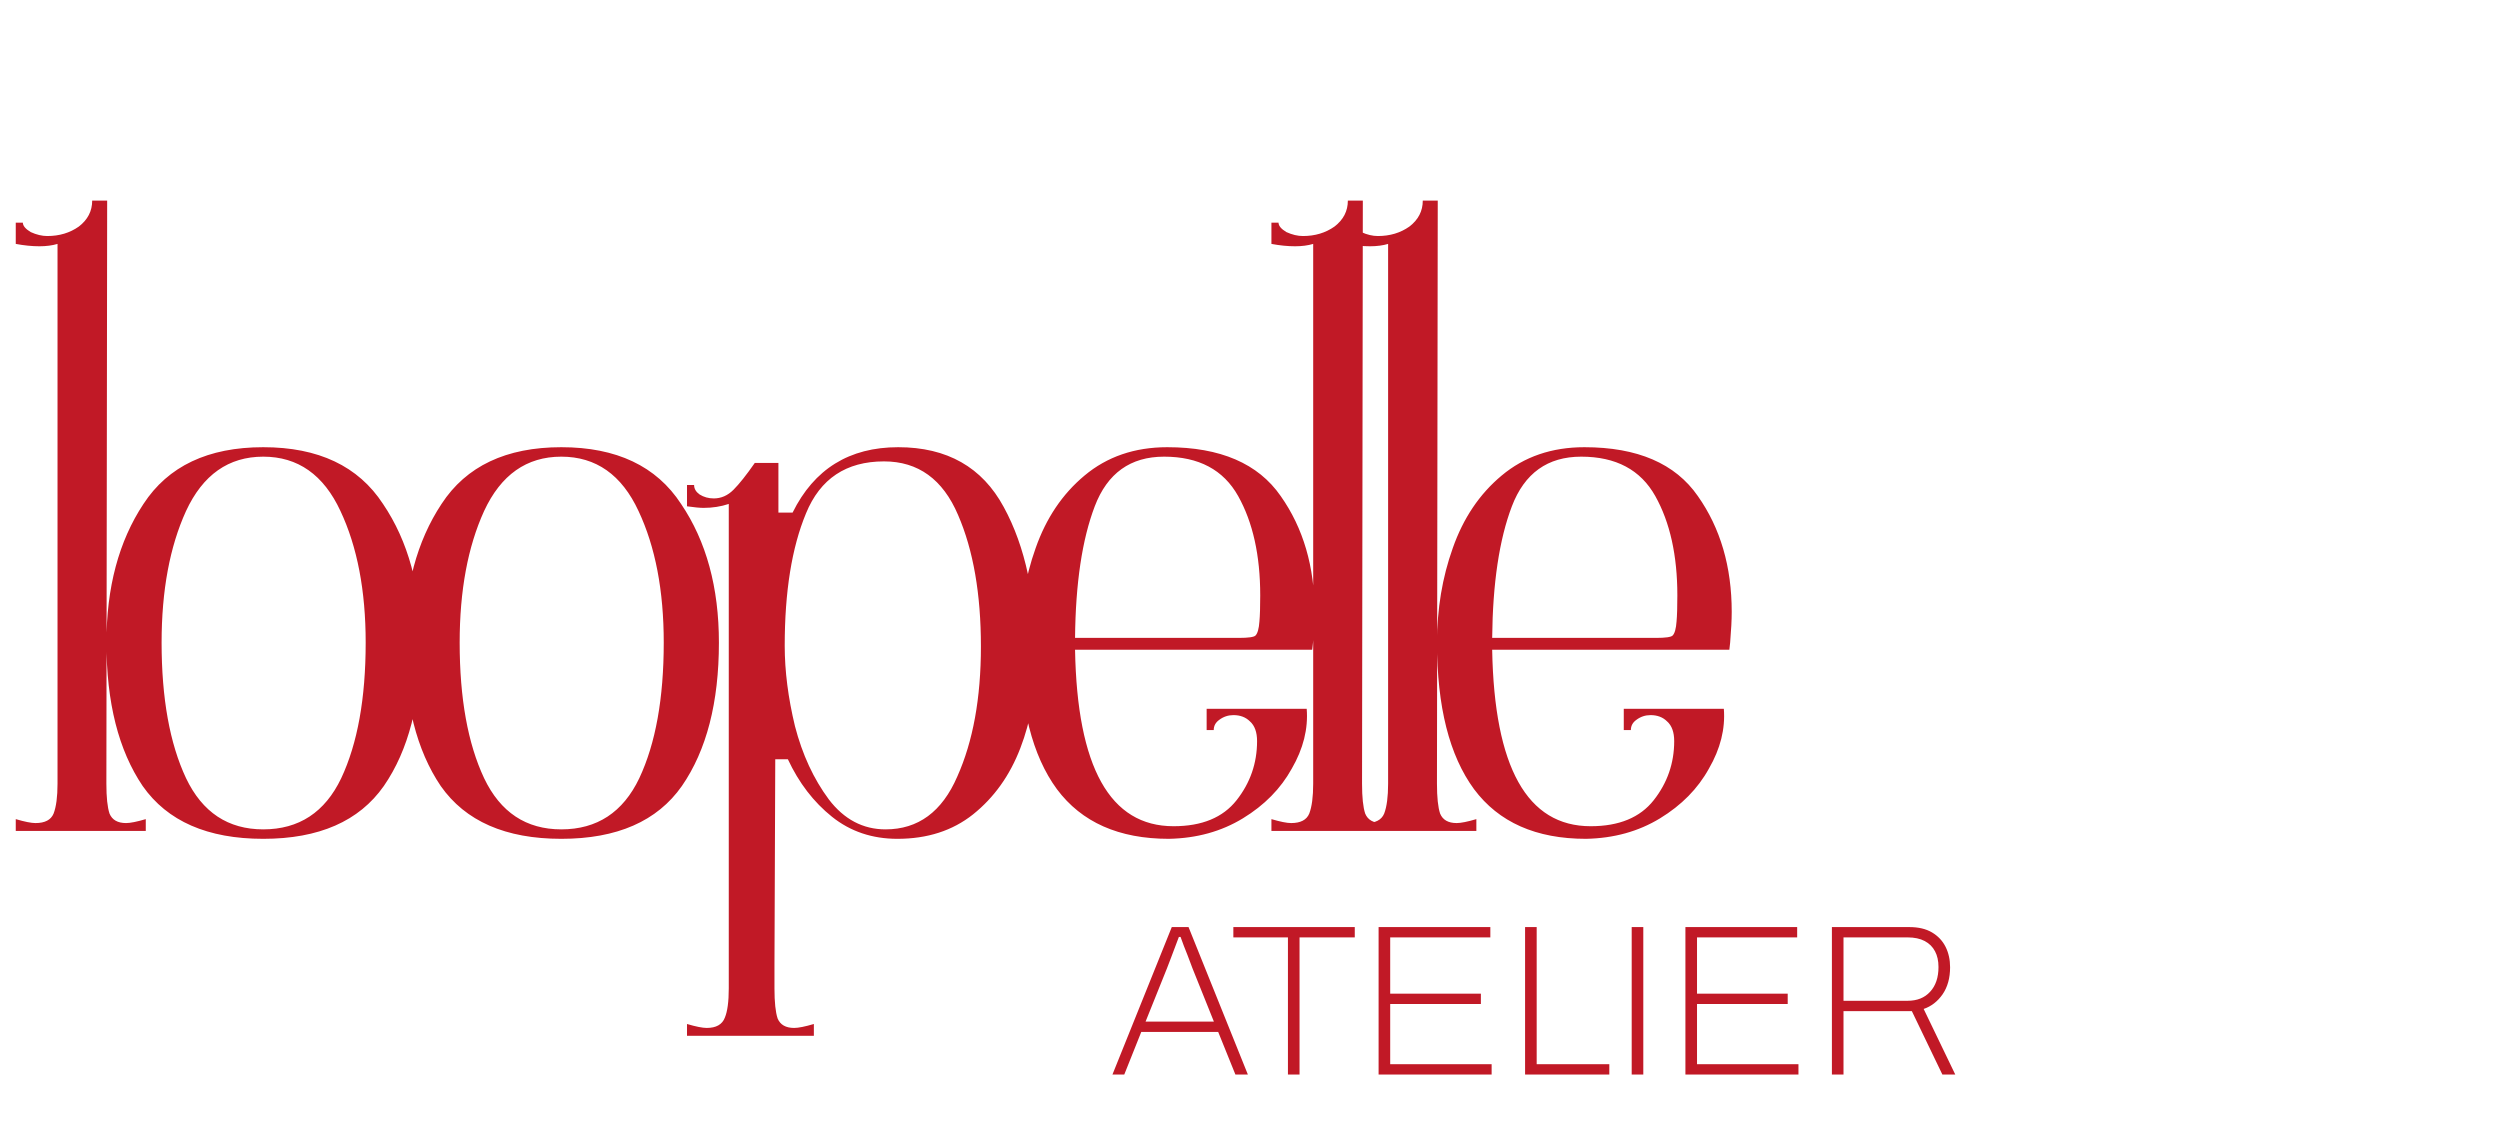 <svg xmlns="http://www.w3.org/2000/svg" fill="none" viewBox="0 0 349 159" height="159" width="349">
<path fill="#C11926" d="M2.2 114.35C3.447 114.717 4.363 114.9 4.95 114.9C6.27 114.9 7.113 114.46 7.48 113.58C7.847 112.627 8.03 111.233 8.03 109.4V34.05C7.297 34.27 6.453 34.38 5.5 34.38C4.473 34.38 3.373 34.27 2.2 34.05V31.08H3.19C3.19 31.52 3.557 31.96 4.29 32.4C5.097 32.767 5.867 32.95 6.6 32.95C8.287 32.95 9.753 32.51 11 31.63C12.247 30.677 12.87 29.467 12.87 28H14.96L14.85 109.4C14.85 111.307 14.997 112.7 15.29 113.58C15.657 114.46 16.427 114.9 17.6 114.9C18.187 114.9 19.103 114.717 20.35 114.35V116H2.2V114.35ZM36.749 117.1C28.975 117.1 23.365 114.643 19.919 109.73C16.545 104.743 14.859 98.07 14.859 89.71C14.859 82.01 16.582 75.557 20.029 70.35C23.475 65.07 29.049 62.43 36.749 62.43C44.449 62.43 50.022 65.07 53.469 70.35C56.989 75.557 58.749 82.01 58.749 89.71C58.749 98.07 57.025 104.743 53.579 109.73C50.132 114.643 44.522 117.1 36.749 117.1ZM36.749 115.78C41.735 115.78 45.365 113.397 47.639 108.63C49.912 103.79 51.049 97.483 51.049 89.71C51.049 82.45 49.875 76.327 47.529 71.34C45.182 66.28 41.589 63.75 36.749 63.75C31.909 63.75 28.315 66.28 25.969 71.34C23.695 76.327 22.559 82.45 22.559 89.71C22.559 97.483 23.695 103.79 25.969 108.63C28.242 113.397 31.835 115.78 36.749 115.78ZM78.359 117.1C70.586 117.1 64.976 114.643 61.529 109.73C58.156 104.743 56.469 98.07 56.469 89.71C56.469 82.01 58.193 75.557 61.639 70.35C65.086 65.07 70.659 62.43 78.359 62.43C86.059 62.43 91.633 65.07 95.079 70.35C98.6 75.557 100.36 82.01 100.36 89.71C100.36 98.07 98.636 104.743 95.189 109.73C91.743 114.643 86.133 117.1 78.359 117.1ZM78.359 115.78C83.346 115.78 86.976 113.397 89.249 108.63C91.523 103.79 92.659 97.483 92.659 89.71C92.659 82.45 91.486 76.327 89.139 71.34C86.793 66.28 83.2 63.75 78.359 63.75C73.519 63.75 69.926 66.28 67.579 71.34C65.306 76.327 64.169 82.45 64.169 89.71C64.169 97.483 65.306 103.79 67.579 108.63C69.853 113.397 73.446 115.78 78.359 115.78ZM95.906 142.95C97.153 143.317 98.07 143.5 98.656 143.5C99.976 143.5 100.82 143.023 101.186 142.07C101.553 141.19 101.736 139.833 101.736 138V70.35C100.636 70.717 99.463 70.9 98.216 70.9C97.703 70.9 96.933 70.827 95.906 70.68V67.71H96.896C96.896 68.223 97.153 68.663 97.666 69.03C98.253 69.397 98.913 69.58 99.646 69.58C100.673 69.58 101.59 69.177 102.396 68.37C103.203 67.563 104.193 66.317 105.366 64.63H108.666V71.56H110.646C113.653 65.473 118.566 62.43 125.386 62.43C132.206 62.43 137.12 65.217 140.126 70.79C143.133 76.29 144.636 83.33 144.636 91.91C144.636 96.457 143.903 100.637 142.436 104.45C140.97 108.263 138.77 111.343 135.836 113.69C132.976 115.963 129.456 117.1 125.276 117.1C121.756 117.1 118.713 116.073 116.146 114.02C113.58 111.967 111.526 109.29 109.986 105.99H108.226L108.116 134.7V138C108.116 139.907 108.263 141.3 108.556 142.18C108.923 143.06 109.693 143.5 110.866 143.5C111.453 143.5 112.37 143.317 113.616 142.95V144.6H95.906V142.95ZM109.546 90.15C109.546 93.67 110.023 97.41 110.976 101.37C112.003 105.33 113.58 108.74 115.706 111.6C117.833 114.387 120.473 115.78 123.626 115.78C128.173 115.78 131.51 113.323 133.636 108.41C135.836 103.497 136.936 97.447 136.936 90.26C136.936 82.927 135.873 76.803 133.746 71.89C131.62 66.903 128.173 64.41 123.406 64.41C118.126 64.41 114.496 66.83 112.516 71.67C110.536 76.437 109.546 82.597 109.546 90.15ZM163.167 117.1C156.2 117.1 150.994 114.79 147.547 110.17C144.1 105.477 142.377 98.657 142.377 89.71C142.377 85.017 143.11 80.617 144.577 76.51C146.044 72.33 148.317 68.957 151.397 66.39C154.55 63.75 158.4 62.43 162.947 62.43C170.354 62.43 175.634 64.703 178.787 69.25C181.94 73.723 183.517 79.113 183.517 85.42C183.517 86.52 183.444 87.95 183.297 89.71L183.187 90.7H150.077C150.37 107.127 154.954 115.34 163.827 115.34C167.787 115.34 170.72 114.13 172.627 111.71C174.534 109.29 175.487 106.54 175.487 103.46C175.487 102.213 175.157 101.297 174.497 100.71C173.91 100.123 173.14 99.83 172.187 99.83C171.454 99.83 170.794 100.05 170.207 100.49C169.694 100.857 169.437 101.333 169.437 101.92H168.447V98.95H182.417C182.637 101.737 181.94 104.523 180.327 107.31C178.787 110.097 176.514 112.407 173.507 114.24C170.5 116.073 167.054 117.027 163.167 117.1ZM172.957 89.05C174.277 89.05 175.047 88.94 175.267 88.72C175.56 88.427 175.744 87.767 175.817 86.74C175.89 85.933 175.927 84.723 175.927 83.11C175.927 77.537 174.9 72.917 172.847 69.25C170.794 65.583 167.347 63.75 162.507 63.75C157.814 63.75 154.587 66.06 152.827 70.68C151.067 75.3 150.15 81.423 150.077 89.05H172.957ZM177.491 114.35C178.738 114.717 179.654 114.9 180.241 114.9C181.561 114.9 182.404 114.46 182.771 113.58C183.138 112.627 183.321 111.233 183.321 109.4V34.05C182.588 34.27 181.744 34.38 180.791 34.38C179.764 34.38 178.664 34.27 177.491 34.05V31.08H178.481C178.481 31.52 178.848 31.96 179.581 32.4C180.388 32.767 181.158 32.95 181.891 32.95C183.578 32.95 185.044 32.51 186.291 31.63C187.538 30.677 188.161 29.467 188.161 28H190.251L190.141 109.4C190.141 111.307 190.288 112.7 190.581 113.58C190.948 114.46 191.718 114.9 192.891 114.9C193.478 114.9 194.394 114.717 195.641 114.35V116H177.491V114.35ZM187.95 114.35C189.196 114.717 190.113 114.9 190.7 114.9C192.02 114.9 192.863 114.46 193.23 113.58C193.596 112.627 193.78 111.233 193.78 109.4V34.05C193.046 34.27 192.203 34.38 191.25 34.38C190.223 34.38 189.123 34.27 187.95 34.05V31.08H188.94C188.94 31.52 189.306 31.96 190.04 32.4C190.846 32.767 191.616 32.95 192.35 32.95C194.036 32.95 195.503 32.51 196.75 31.63C197.996 30.677 198.62 29.467 198.62 28H200.71L200.6 109.4C200.6 111.307 200.746 112.7 201.04 113.58C201.406 114.46 202.176 114.9 203.35 114.9C203.936 114.9 204.853 114.717 206.1 114.35V116H187.95V114.35ZM221.398 117.1C214.432 117.1 209.225 114.79 205.778 110.17C202.332 105.477 200.608 98.657 200.608 89.71C200.608 85.017 201.342 80.617 202.808 76.51C204.275 72.33 206.548 68.957 209.628 66.39C212.782 63.75 216.632 62.43 221.178 62.43C228.585 62.43 233.865 64.703 237.018 69.25C240.172 73.723 241.748 79.113 241.748 85.42C241.748 86.52 241.675 87.95 241.528 89.71L241.418 90.7H208.308C208.602 107.127 213.185 115.34 222.058 115.34C226.018 115.34 228.952 114.13 230.858 111.71C232.765 109.29 233.718 106.54 233.718 103.46C233.718 102.213 233.388 101.297 232.728 100.71C232.142 100.123 231.372 99.83 230.418 99.83C229.685 99.83 229.025 100.05 228.438 100.49C227.925 100.857 227.668 101.333 227.668 101.92H226.678V98.95H240.648C240.868 101.737 240.172 104.523 238.558 107.31C237.018 110.097 234.745 112.407 231.738 114.24C228.732 116.073 225.285 117.027 221.398 117.1ZM231.188 89.05C232.508 89.05 233.278 88.94 233.498 88.72C233.792 88.427 233.975 87.767 234.048 86.74C234.122 85.933 234.158 84.723 234.158 83.11C234.158 77.537 233.132 72.917 231.078 69.25C229.025 65.583 225.578 63.75 220.738 63.75C216.045 63.75 212.818 66.06 211.058 70.68C209.298 75.3 208.382 81.423 208.308 89.05H231.188Z"></path>
<path fill="#C11926" d="M155.3 150L163.58 129.42H165.92L174.2 150H172.46L170.06 144.06H159.32L156.95 150H155.3ZM159.92 142.62H169.46L166.46 135.15C166.4 134.99 166.31 134.75 166.19 134.43C166.07 134.11 165.93 133.74 165.77 133.32C165.61 132.9 165.44 132.47 165.26 132.03C165.1 131.59 164.95 131.18 164.81 130.8H164.57C164.43 131.18 164.26 131.63 164.06 132.15C163.86 132.67 163.66 133.2 163.46 133.74C163.26 134.26 163.08 134.73 162.92 135.15L159.92 142.62ZM179.796 150V130.86H172.176V129.42H189.126V130.86H181.416V150H179.796ZM192.452 150V129.42H208.052V130.86H194.072V138.72H206.732V140.16H194.072V148.56H208.232V150H192.452ZM212.901 150V129.42H214.521V148.56H224.661V150H212.901ZM227.784 150V129.42H229.404V150H227.784ZM235.284 150V129.42H250.884V130.86H236.904V138.72H249.564V140.16H236.904V148.56H251.064V150H235.284ZM255.733 150V129.42H266.533C267.813 129.42 268.873 129.67 269.713 130.17C270.553 130.67 271.183 131.34 271.603 132.18C272.023 133.02 272.233 133.97 272.233 135.03C272.233 136.53 271.883 137.79 271.183 138.81C270.483 139.81 269.603 140.49 268.543 140.85L272.953 150H271.153L266.893 141.15H257.353V150H255.733ZM257.353 139.71H266.293C267.633 139.71 268.683 139.29 269.443 138.45C270.223 137.61 270.613 136.46 270.613 135C270.613 134.14 270.453 133.41 270.133 132.81C269.813 132.19 269.333 131.71 268.693 131.37C268.053 131.03 267.253 130.86 266.293 130.86H257.353V139.71Z"></path>
</svg>
